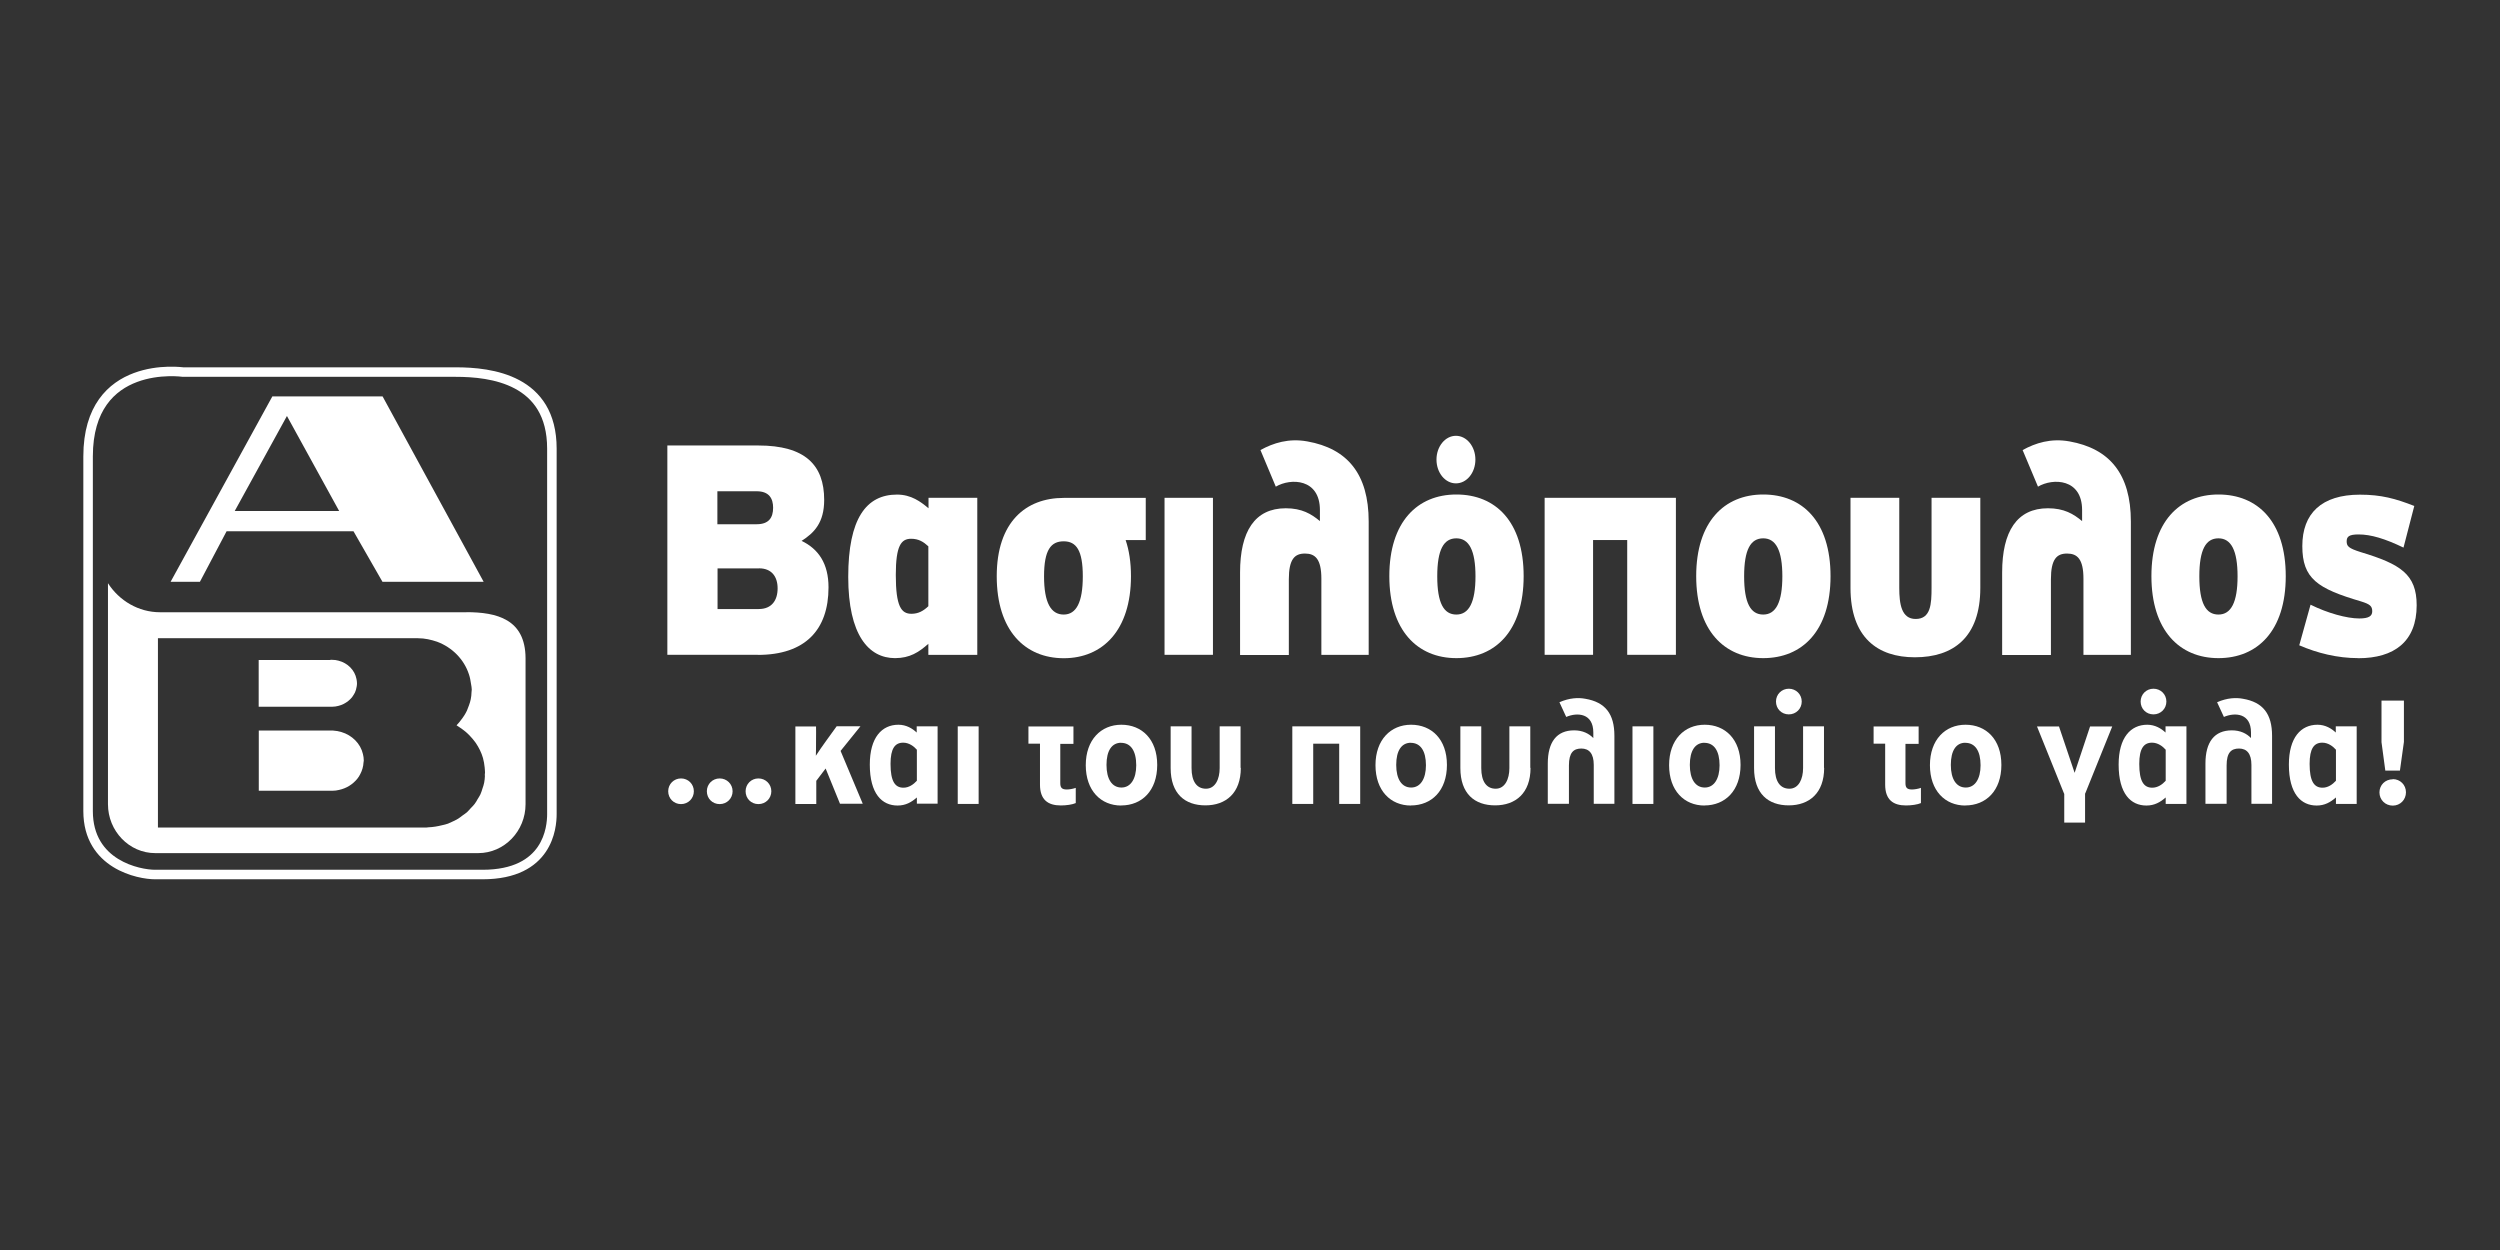 <svg width="150" height="75" viewBox="0 0 150 75" fill="none" xmlns="http://www.w3.org/2000/svg">
<rect x="0" y="0" width="150" height="75" fill="#333333" stroke="none"/>
<path d="M41.631 47.476C41.631 47.904 41.295 48.246 40.861 48.246C40.428 48.246 40.092 47.909 40.092 47.476C40.092 47.043 40.433 46.706 40.861 46.706C41.29 46.706 41.631 47.043 41.631 47.476Z" fill="white"/>
<path d="M43.956 47.476C43.956 47.904 43.619 48.246 43.181 48.246C42.742 48.246 42.411 47.909 42.411 47.476C42.411 47.043 42.753 46.706 43.181 46.706C43.609 46.706 43.956 47.043 43.956 47.476Z" fill="white"/>
<path d="M46.28 47.476C46.28 47.904 45.944 48.246 45.505 48.246C45.067 48.246 44.736 47.909 44.736 47.476C44.736 47.043 45.077 46.706 45.505 46.706C45.934 46.706 46.28 47.043 46.28 47.476Z" fill="white"/>
<path d="M108.104 42.093C108.104 42.521 107.767 42.863 107.329 42.863C106.89 42.863 106.559 42.526 106.559 42.093C106.559 41.66 106.901 41.323 107.329 41.323C107.757 41.323 108.104 41.655 108.104 42.093Z" fill="white"/>
<path d="M129.983 42.093C129.983 42.521 129.646 42.863 129.208 42.863C128.769 42.863 128.438 42.526 128.438 42.093C128.438 41.66 128.78 41.323 129.208 41.323C129.636 41.323 129.983 41.655 129.983 42.093Z" fill="white"/>
<path d="M50.404 48.236L49.538 46.11L48.977 46.849V48.241H47.723V43.587H48.962C48.962 43.587 48.972 44.224 48.962 44.489C48.962 44.759 48.962 45.126 48.951 45.345C49.079 45.147 49.385 44.698 49.563 44.458L50.2 43.576H51.628L50.435 45.055L51.765 48.225H50.404V48.236Z" fill="white"/>
<path d="M55.012 48.225V47.848C54.686 48.133 54.34 48.332 53.855 48.332C52.922 48.332 52.188 47.634 52.188 45.875C52.188 44.249 52.912 43.484 53.906 43.484C54.38 43.484 54.752 43.714 55.002 43.953V43.581H56.256V48.22H55.007H55.012V48.225ZM55.012 44.983C54.834 44.779 54.543 44.56 54.192 44.56C53.697 44.56 53.432 44.912 53.432 45.834C53.432 46.89 53.707 47.262 54.207 47.262C54.533 47.262 54.809 47.068 55.012 46.844V44.983Z" fill="white"/>
<path d="M57.464 48.236V43.581H58.718V48.236H57.464Z" fill="white"/>
<path d="M61.711 43.587H64.407V44.632H63.617V46.997C63.617 47.272 63.729 47.369 64.004 47.369C64.162 47.369 64.371 47.333 64.545 47.272V48.185C64.336 48.276 63.979 48.327 63.648 48.327C62.873 48.327 62.399 47.981 62.399 47.078V44.621H61.706V43.581L61.711 43.587Z" fill="white"/>
<path d="M67.272 48.332C66.049 48.332 65.146 47.435 65.146 45.911C65.146 44.387 66.059 43.484 67.282 43.484C68.506 43.484 69.433 44.351 69.433 45.895C69.433 47.44 68.516 48.327 67.272 48.327H67.267L67.272 48.332ZM67.272 44.565C66.711 44.565 66.39 45.034 66.39 45.895C66.39 46.757 66.727 47.252 67.287 47.252C67.848 47.252 68.174 46.721 68.174 45.916C68.174 45.049 67.843 44.57 67.262 44.57H67.272V44.565Z" fill="white"/>
<path d="M74.449 46.074C74.449 47.588 73.552 48.322 72.324 48.322C71.095 48.322 70.239 47.624 70.239 46.084V43.581H71.493V46.084C71.493 46.885 71.804 47.323 72.359 47.323C72.915 47.323 73.18 46.747 73.18 46.084V43.581H74.434V46.074H74.439H74.449Z" fill="white"/>
<path d="M80.352 48.236V44.621H78.793V48.236H77.539V43.581H81.612V48.236H80.352Z" fill="white"/>
<path d="M84.655 48.332C83.431 48.332 82.529 47.435 82.529 45.911C82.529 44.387 83.442 43.484 84.665 43.484C85.888 43.484 86.816 44.351 86.816 45.895C86.816 47.44 85.899 48.327 84.65 48.327L84.655 48.332ZM84.655 44.565C84.094 44.565 83.773 45.034 83.773 45.895C83.773 46.757 84.109 47.252 84.67 47.252C85.231 47.252 85.557 46.721 85.557 45.916C85.557 45.049 85.226 44.57 84.645 44.57H84.655V44.565Z" fill="white"/>
<path d="M91.832 46.074C91.832 47.588 90.935 48.322 89.707 48.322C88.478 48.322 87.622 47.624 87.622 46.084V43.581H88.876V46.084C88.876 46.885 89.186 47.323 89.742 47.323C90.298 47.323 90.563 46.747 90.563 46.084V43.581H91.817V46.074H91.822H91.832Z" fill="white"/>
<path d="M95.625 48.236V45.891C95.625 45.218 95.35 44.912 94.88 44.912C94.412 44.912 94.136 45.157 94.136 45.926V48.23H92.867V45.814C92.867 44.525 93.397 43.821 94.447 43.821C94.957 43.821 95.334 44.01 95.599 44.285V43.949C95.599 42.797 94.651 42.725 93.973 43.016L93.565 42.134C94.172 41.869 94.702 41.848 95.11 41.925C96.328 42.129 96.864 42.842 96.864 44.147V48.23H95.62L95.625 48.236Z" fill="white"/>
<path d="M97.949 48.236V43.581H99.203V48.236H97.949Z" fill="white"/>
<path d="M102.272 48.332C101.049 48.332 100.146 47.435 100.146 45.911C100.146 44.387 101.059 43.484 102.282 43.484C103.506 43.484 104.433 44.351 104.433 45.895C104.433 47.44 103.506 48.327 102.267 48.327L102.272 48.332ZM102.272 44.565C101.711 44.565 101.39 45.034 101.39 45.895C101.39 46.757 101.727 47.252 102.287 47.252C102.848 47.252 103.174 46.721 103.174 45.916C103.174 45.049 102.843 44.57 102.262 44.57H102.272V44.565Z" fill="white"/>
<path d="M109.449 46.074C109.449 47.588 108.552 48.322 107.324 48.322C106.095 48.322 105.244 47.624 105.244 46.084V43.581H106.498V46.084C106.498 46.885 106.809 47.323 107.365 47.323C107.92 47.323 108.185 46.747 108.185 46.084V43.581H109.439V46.074H109.449Z" fill="white"/>
<path d="M112.421 43.587H115.118V44.632H114.328V46.997C114.328 47.272 114.44 47.369 114.715 47.369C114.873 47.369 115.082 47.333 115.256 47.272V48.185C115.047 48.276 114.685 48.327 114.358 48.327C113.584 48.327 113.11 47.981 113.11 47.078V44.621H112.416V43.581L112.421 43.587Z" fill="white"/>
<path d="M117.922 48.332C116.698 48.332 115.796 47.435 115.796 45.911C115.796 44.387 116.708 43.484 117.932 43.484C119.155 43.484 120.083 44.351 120.083 45.895C120.083 47.44 119.165 48.327 117.916 48.327L117.922 48.332ZM117.922 44.565C117.366 44.565 117.05 45.034 117.05 45.895C117.05 46.757 117.386 47.252 117.947 47.252C118.508 47.252 118.834 46.721 118.834 45.916C118.834 45.049 118.503 44.57 117.922 44.57H117.927L117.922 44.565Z" fill="white"/>
<path d="M125.104 47.608V49.357H123.855V47.629L123.845 47.619L122.219 43.586H123.539L124.477 46.37L125.405 43.586H126.735L125.114 47.608H125.104Z" fill="white"/>
<path d="M129.942 48.235V47.848C129.615 48.133 129.269 48.332 128.785 48.332C127.852 48.332 127.118 47.634 127.118 45.875C127.118 44.249 127.842 43.484 128.836 43.484C129.305 43.484 129.682 43.714 129.932 43.953V43.581H131.186V48.235H129.937H129.942ZM129.942 44.983C129.763 44.779 129.473 44.56 129.121 44.56C128.627 44.56 128.356 44.912 128.356 45.834C128.356 46.89 128.632 47.262 129.136 47.262C129.463 47.262 129.743 47.068 129.942 46.844V44.983Z" fill="white"/>
<path d="M135.085 48.236V45.891C135.085 45.218 134.81 44.912 134.341 44.912C133.872 44.912 133.597 45.157 133.597 45.926V48.23H132.327V45.814C132.327 44.525 132.858 43.821 133.913 43.821C134.417 43.821 134.8 44.01 135.06 44.285V43.949C135.06 42.797 134.112 42.725 133.434 43.016L133.026 42.134C133.627 41.869 134.163 41.848 134.57 41.925C135.784 42.129 136.324 42.842 136.324 44.147V48.23H135.08L135.085 48.236Z" fill="white"/>
<path d="M140.157 48.235V47.848C139.826 48.133 139.484 48.332 139 48.332C138.067 48.332 137.333 47.634 137.333 45.875C137.333 44.249 138.057 43.484 139.051 43.484C139.52 43.484 139.897 43.714 140.147 43.953V43.581H141.401V48.235H140.157ZM140.157 44.983C139.979 44.779 139.688 44.56 139.337 44.56C138.842 44.56 138.577 44.912 138.577 45.834C138.577 46.89 138.852 47.262 139.352 47.262C139.678 47.262 139.953 47.068 140.157 46.844V44.983Z" fill="white"/>
<path d="M143.568 46.747C144.011 46.747 144.358 47.094 144.358 47.537C144.358 47.981 144.016 48.337 143.568 48.337C143.119 48.337 142.767 47.991 142.767 47.547C142.767 47.104 143.109 46.757 143.568 46.757V46.747ZM144.001 46.237H143.119L142.89 44.53V42.037H144.235V44.514L143.996 46.232L144.001 46.237Z" fill="white"/>
<path d="M45.465 39.289H40.041V26.729H45.495C48.304 26.729 49.451 27.896 49.451 29.996C49.451 31.363 48.849 31.974 48.095 32.453C49.109 32.938 49.711 33.819 49.711 35.237C49.711 37.801 48.304 39.294 45.47 39.294H45.465V39.289ZM45.403 29.476H43.043V31.454H45.403C46.127 31.454 46.387 31.062 46.387 30.465C46.387 29.91 46.148 29.476 45.403 29.476ZM45.536 34.105H43.053V36.542H45.526C46.301 36.542 46.657 36.022 46.657 35.303C46.657 34.584 46.285 34.1 45.546 34.1H45.541L45.536 34.105Z" fill="white"/>
<path d="M55.701 39.294V38.627C55.135 39.131 54.589 39.488 53.702 39.488C52.122 39.488 50.894 38.107 50.894 34.61C50.894 31.113 51.974 29.675 53.82 29.675C54.676 29.675 55.242 30.104 55.711 30.496V29.869H58.637V39.294H55.706H55.701ZM55.701 32.78C55.41 32.51 55.119 32.326 54.666 32.326C54.069 32.326 53.748 32.739 53.748 34.498C53.748 36.384 54.074 36.827 54.686 36.827C55.109 36.827 55.41 36.649 55.701 36.373V32.77V32.78Z" fill="white"/>
<path d="M68.74 32.402H67.537C67.746 33.014 67.858 33.733 67.858 34.574C67.858 37.816 66.161 39.493 63.826 39.493C61.491 39.493 59.804 37.826 59.804 34.574C59.804 31.322 61.547 29.874 63.826 29.874H68.745V32.402H68.74ZM63.821 32.479C63.061 32.479 62.643 32.984 62.643 34.579C62.643 36.175 63.061 36.873 63.821 36.873C64.581 36.873 64.968 36.134 64.968 34.579C64.968 33.024 64.581 32.479 63.821 32.479Z" fill="white"/>
<path d="M69.872 39.289V29.869H72.777V39.289H69.872Z" fill="white"/>
<path d="M76.544 29.191L75.627 27.004C76.397 26.576 77.325 26.285 78.436 26.484C80.842 26.912 82.121 28.436 82.121 31.291V39.294H79.282V34.722C79.282 33.539 78.91 33.213 78.298 33.213C77.686 33.213 77.33 33.539 77.33 34.757V39.299H74.404V34.35C74.404 31.877 75.29 30.496 77.146 30.496C78.115 30.496 78.68 30.837 79.195 31.266V30.603C79.195 28.717 77.452 28.666 76.544 29.201V29.191Z" fill="white"/>
<path d="M87.382 39.488C85.042 39.488 83.36 37.821 83.36 34.569C83.36 31.317 85.037 29.67 87.382 29.67C89.727 29.67 91.419 31.286 91.419 34.569C91.419 37.852 89.722 39.488 87.382 39.488ZM87.382 32.3C86.622 32.3 86.235 32.978 86.235 34.579C86.235 36.18 86.622 36.873 87.382 36.873C88.141 36.873 88.529 36.134 88.529 34.579C88.529 33.024 88.141 32.3 87.382 32.3Z" fill="white"/>
<path d="M100.559 39.289H97.633V32.402H95.584V39.289H92.678V29.869H100.554V39.289H100.559Z" fill="white"/>
<path d="M105.794 39.488C103.455 39.488 101.772 37.821 101.772 34.569C101.772 31.317 103.45 29.67 105.794 29.67C108.139 29.67 109.832 31.286 109.832 34.569C109.832 37.852 108.134 39.488 105.794 39.488ZM105.794 32.3C105.035 32.3 104.648 32.978 104.648 34.579C104.648 36.18 105.035 36.873 105.794 36.873C106.554 36.873 106.941 36.134 106.941 34.579C106.941 33.024 106.554 32.3 105.794 32.3Z" fill="white"/>
<path d="M114.889 39.437C112.661 39.437 111.03 38.254 111.03 35.272V29.869H113.956V35.272C113.956 36.241 114.088 37.138 114.94 37.138C115.847 37.138 115.893 36.241 115.893 35.272V29.869H118.819V35.272C118.819 38.249 117.193 39.437 114.894 39.437H114.889Z" fill="white"/>
<path d="M122.275 29.191L121.357 27.004C122.132 26.576 123.055 26.285 124.166 26.484C126.572 26.912 127.852 28.436 127.852 31.291V39.294H125.007V34.722C125.007 33.539 124.635 33.213 124.023 33.213C123.412 33.213 123.055 33.539 123.055 34.757V39.299H120.129V34.35C120.129 31.877 121.021 30.496 122.877 30.496C123.845 30.496 124.411 30.837 124.926 31.266V30.603C124.926 28.717 123.182 28.666 122.275 29.201V29.191Z" fill="white"/>
<path d="M133.107 39.488C130.768 39.488 129.085 37.821 129.085 34.569C129.085 31.317 130.762 29.67 133.107 29.67C135.452 29.67 137.145 31.286 137.145 34.569C137.145 37.852 135.447 39.488 133.107 39.488ZM133.107 32.3C132.348 32.3 131.96 32.978 131.96 34.579C131.96 36.18 132.348 36.873 133.107 36.873C133.867 36.873 134.254 36.134 134.254 34.579C134.254 33.024 133.867 32.3 133.107 32.3Z" fill="white"/>
<path d="M141.493 39.488C140.249 39.488 139.036 39.187 137.955 38.718L138.633 36.282C139.648 36.786 140.81 37.108 141.559 37.108C142.125 37.108 142.334 36.965 142.334 36.679C142.334 36.368 142.201 36.251 141.656 36.083C139.041 35.313 138.139 34.717 138.139 32.764C138.139 30.812 139.286 29.68 141.595 29.68C142.874 29.68 143.726 29.915 144.857 30.358L144.21 32.856C143.099 32.321 142.258 32.066 141.513 32.066C140.947 32.066 140.8 32.194 140.8 32.479C140.8 32.764 140.896 32.892 141.641 33.126C144.026 33.845 145 34.452 145 36.318C145 38.489 143.659 39.493 141.498 39.493H141.493V39.488Z" fill="white"/>
<path d="M88.524 27.575C88.524 28.365 88.004 29.002 87.356 29.002C86.709 29.002 86.189 28.365 86.189 27.575C86.189 26.785 86.714 26.148 87.356 26.148C87.999 26.148 88.524 26.785 88.524 27.575Z" fill="white"/>
<path fill-rule="evenodd" clip-rule="evenodd" d="M27.99 36.735H9.603C8.303 36.735 7.151 36.037 6.478 34.992V48.251C6.478 49.867 7.753 51.187 9.313 51.187H28.694C30.259 51.187 31.533 49.867 31.533 48.251V39.483C31.518 37.148 29.805 36.73 27.97 36.73M29.096 46.543C29.091 46.681 29.076 46.823 29.05 46.961C29.03 47.083 28.984 47.201 28.948 47.313C28.908 47.425 28.882 47.547 28.826 47.659C28.78 47.756 28.714 47.858 28.653 47.955C28.602 48.052 28.541 48.154 28.474 48.241C28.408 48.327 28.332 48.404 28.255 48.48C28.179 48.567 28.112 48.643 28.031 48.72C27.949 48.796 27.858 48.857 27.766 48.919C27.674 48.985 27.593 49.056 27.496 49.117C27.399 49.178 27.297 49.224 27.195 49.275C27.093 49.326 26.986 49.372 26.879 49.418C26.767 49.464 26.639 49.484 26.517 49.515C26.252 49.581 25.987 49.627 25.717 49.637C25.671 49.637 25.62 49.653 25.574 49.653H9.476V38.29H25.018C25.018 38.29 25.069 38.295 25.1 38.295C25.487 38.295 25.864 38.382 26.226 38.504C27.139 38.846 27.842 39.565 28.133 40.452C28.199 40.64 28.235 40.844 28.265 41.053C28.281 41.16 28.306 41.262 28.306 41.379C28.306 41.43 28.291 41.486 28.291 41.537C28.286 41.675 28.276 41.818 28.245 41.955C28.225 42.078 28.179 42.195 28.143 42.307C28.102 42.419 28.061 42.536 28.016 42.638C27.919 42.842 27.796 43.031 27.654 43.209C27.587 43.296 27.521 43.388 27.445 43.459C27.424 43.479 27.414 43.5 27.394 43.52C27.496 43.581 27.593 43.653 27.694 43.719C28.031 43.953 28.311 44.249 28.546 44.575C28.734 44.856 28.887 45.157 28.979 45.483C29.03 45.666 29.061 45.855 29.081 46.054C29.086 46.151 29.101 46.252 29.101 46.349C29.101 46.4 29.086 46.456 29.086 46.513" fill="white"/>
<path fill-rule="evenodd" clip-rule="evenodd" d="M13.595 31.877H21.21L22.949 34.91H29.02L22.954 23.782H16.342L10.235 34.91H11.994L13.595 31.877ZM17.214 24.955L20.349 30.659H14.084L17.219 24.955H17.214ZM19.931 43.831H15.527V47.445H19.951C20.089 47.445 20.227 47.425 20.344 47.395C20.777 47.303 21.164 47.068 21.445 46.717C21.506 46.635 21.577 46.538 21.618 46.441C21.73 46.232 21.802 45.982 21.812 45.738C21.812 45.702 21.827 45.672 21.827 45.641C21.827 45.498 21.807 45.366 21.776 45.243C21.633 44.616 21.124 44.112 20.486 43.923C20.313 43.872 20.135 43.842 19.961 43.831H19.916M19.824 39.6H15.521V42.404H19.936C20.069 42.404 20.186 42.383 20.303 42.353C20.42 42.322 20.527 42.287 20.629 42.231C20.818 42.134 20.991 41.996 21.124 41.833C21.185 41.741 21.246 41.655 21.297 41.553C21.348 41.446 21.378 41.323 21.399 41.201C21.414 41.135 21.419 41.068 21.419 40.997C21.419 40.905 21.404 40.824 21.389 40.742C21.287 40.207 20.864 39.784 20.313 39.641C20.191 39.605 20.063 39.59 19.931 39.59H19.824V39.605H19.819L19.824 39.6Z" fill="white"/>
<path fill-rule="evenodd" clip-rule="evenodd" d="M6.407 24.279C5.914 24.972 5.571 25.963 5.571 27.386V48.664C5.571 50.164 6.275 51.029 7.087 51.533C7.916 52.048 8.865 52.186 9.302 52.186H28.953C30.84 52.186 31.784 51.514 32.271 50.799C32.772 50.064 32.828 49.227 32.828 48.847V26.917C32.828 25.92 32.609 25.166 32.265 24.592C31.921 24.018 31.44 23.607 30.889 23.313C29.777 22.719 28.396 22.61 27.348 22.61H10.954L10.934 22.607L10.932 22.607L10.922 22.605C10.913 22.604 10.898 22.603 10.879 22.601C10.841 22.596 10.784 22.591 10.71 22.585C10.562 22.575 10.349 22.566 10.094 22.574C9.58 22.588 8.902 22.666 8.23 22.917C7.559 23.167 6.9 23.585 6.407 24.279ZM10.993 22.039H27.348C28.415 22.039 29.916 22.146 31.158 22.809C31.784 23.143 32.349 23.621 32.755 24.298C33.161 24.975 33.399 25.835 33.399 26.917V48.847C33.399 49.267 33.34 50.243 32.743 51.12C32.133 52.017 30.997 52.757 28.953 52.757H9.302C8.786 52.757 7.727 52.602 6.786 52.018C5.828 51.424 5 50.386 5 48.664V27.386C5 25.869 5.368 24.756 5.942 23.948C6.515 23.142 7.278 22.662 8.03 22.382C8.78 22.102 9.524 22.018 10.078 22.003C10.355 21.995 10.587 22.005 10.75 22.016C10.832 22.022 10.896 22.028 10.942 22.033C10.964 22.035 10.981 22.038 10.993 22.039Z" fill="white"/>
</svg>
